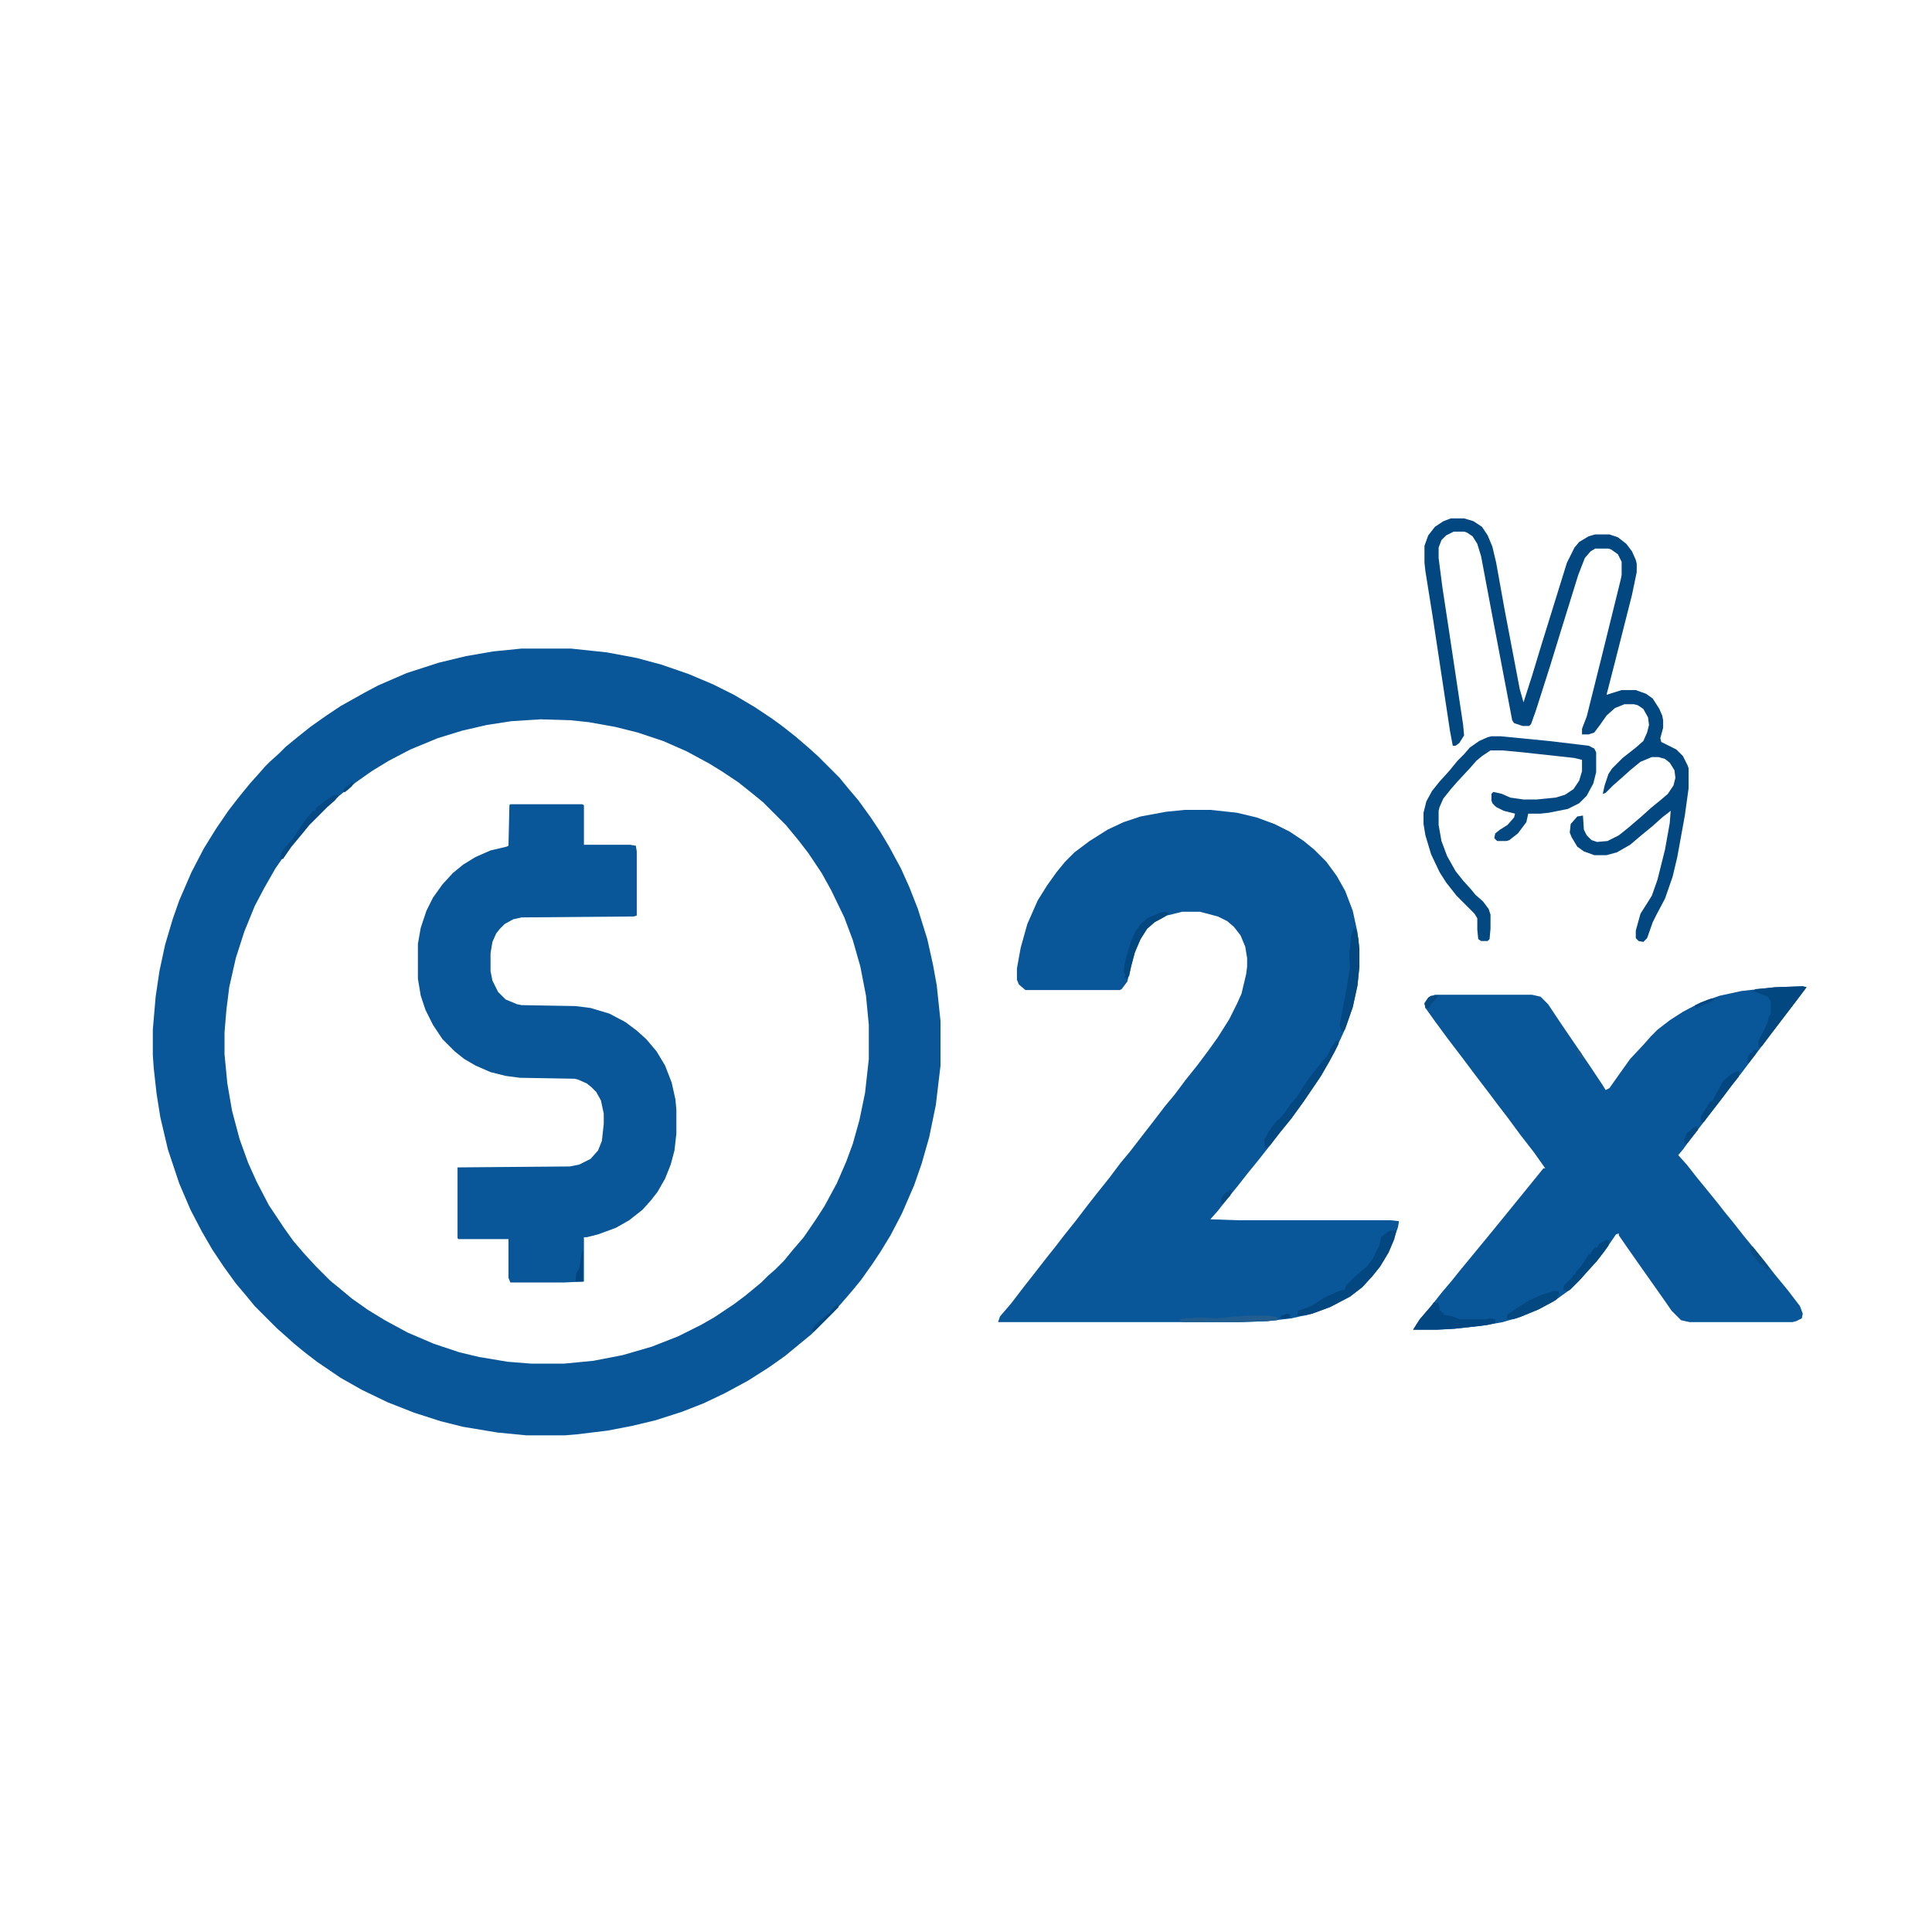 <svg xmlns="http://www.w3.org/2000/svg" viewBox="0 0 2048 1185" width="1280" height="1280"><path transform="translate(553,256)" d="m0 0h52l38 4 32 6 26 7 29 10 26 11 22 11 22 13 18 12 11 8 14 11 14 12 10 9 23 23 9 11 11 13 13 18 10 15 9 15 13 24 9 20 9 23 10 32 6 27 4 22 4 38v47l-5 42-7 34-8 28-8 23-13 30-12 23-11 18-8 12-12 17-9 11-12 14-9 10-23 23-11 9-17 14-17 12-22 14-24 13-23 11-23 9-28 9-25 6-26 5-33 4-12 1h-41l-31-3-36-6-24-6-28-9-28-11-27-13-23-13-25-17-13-10-11-9-10-9-8-7-24-24-9-11-11-13-13-18-12-18-11-19-12-23-12-28-12-36-8-34-4-25-3-27-1-14v-27l3-35 4-27 6-28 8-27 7-20 13-30 13-25 13-21 13-19 10-13 13-16 9-10 7-8 5-5 10-9 7-7 11-9 15-12 17-12 15-10 25-14 15-8 30-13 34-11 29-7 29-5zm20 75-31 2-26 4-26 6-26 8-29 12-23 12-18 11-17 12-10 8-11 9-10 9-19 19-9 11-10 12-16 23-12 21-10 19-11 27-9 28-7 31-3 24-2 24v23l3 31 5 29 8 30 9 25 9 20 13 25 16 24 10 14 12 14 12 13 15 15 11 9 12 10 17 12 18 11 24 13 28 12 27 9 21 5 30 5 25 2h35l31-3 31-6 31-9 28-11 24-12 14-8 21-14 12-9 17-14 7-7 8-7 9-9 9-11 12-14 13-19 9-14 13-24 10-23 7-19 7-25 6-29 4-36v-36l-3-31-6-31-8-28-9-24-14-29-10-18-14-21-10-13-14-17-24-24-11-9-15-12-18-12-13-8-24-13-25-11-27-9-24-6-28-5-19-2z" fill="#095798"></path><path transform="translate(1256,427)" d="m0 0h27l28 3 21 5 19 7 16 8 15 10 11 9 13 13 11 15 9 16 8 21 5 23 2 18v18l-2 20-5 23-8 23-11 24-14 25-19 28-13 18-13 16-10 13-11 14-13 16-11 14-9 11-11 14-8 9 29 1h162l9 1-1 6-5 15-5 12-9 15-8 10-11 12-13 10-21 11-19 7-22 5-26 3-29 1h-256l2-6 12-14 13-17 11-14 14-18 8-10 10-13 12-15 13-17 11-14 12-15 12-16 10-12 10-13 14-18 13-17 10-12 12-16 12-15 12-16 10-14 12-19 8-16 5-11 5-21 1-8v-9l-2-12-5-12-7-9-7-6-10-5-19-5h-19l-16 4-13 7-8 7-7 11-6 14-4 15-4 16-6 8-2 1h-100l-7-6-2-5v-12l4-22 7-25 11-25 10-16 10-14 9-11 10-10 16-12 19-12 17-8 18-6 27-5z" fill="#095798"></path><path transform="translate(1911,614)" d="m0 0 4 1-9 12-29 38-9 12-10 13-12 16-8 10-9 12-14 18-9 12-14 18-8 11-5 6 9 10 11 14 9 11 13 16 7 9 9 11 11 14 9 11 14 17 10 13 14 17 13 17 3 8-1 5-6 3-4 1h-109l-9-2-10-10-9-13-24-34-14-20-9-13v-2l-3 1-13 19-8 10-18 20-9 9-18 13-17 9-20 8-17 5-23 4-28 3-18 1h-26l7-11 12-14 11-14 11-13 8-10 28-34 18-22 39-48 4-5h2l-12-17-14-18-14-19-10-13-9-12-16-21-12-16-16-21-14-19-10-14-1-5 4-6 7-3h103l9 2 8 8 14 21 30 44 14 21 3 5 4-2 12-17 10-14 15-16 7-8 7-7 13-10 14-9 19-10 20-7 23-5 36-4z" fill="#095798"></path><path transform="translate(541,421)" d="m0 0h76l2 1v42h49l6 1 1 6v68l-3 1-119 1-9 2-9 5-5 5-4 5-4 9-2 12v19l2 10 6 12 8 8 12 5 5 1 57 1 16 2 20 6 17 9 12 9 10 9 11 13 9 15 7 18 4 18 1 11v25l-2 18-4 15-6 15-8 14-7 9-9 10-14 11-14 8-19 7-12 3h-3v47l-21 1h-57l-2-5v-41h-53l-1-1v-75l119-1 10-2 12-6 8-9 4-10 2-18v-11l-3-14-5-9-5-5-5-4-9-4-4-1-58-1-15-2-16-4-16-7-12-7-10-8-13-13-10-15-8-16-5-15-3-18v-37l3-17 6-18 7-14 10-14 11-12 11-9 13-8 16-7 17-4 2-1 1-43z" fill="#095798"></path><path transform="translate(1538,118)" d="m0 0h14l10 3 9 6 6 9 5 12 4 17 9 50 16 84 4 14 9-28 10-33 27-87 8-16 5-6 10-6 7-2h15l9 3 9 7 6 8 4 9 1 4v9l-5 24-18 71-9 35 16-5h15l11 4 7 5 7 11 3 7 1 5v8l-3 11 1 4 16 8 7 7 5 10 1 3v21l-4 29-8 44-5 21-8 23-9 17-4 8-6 17-4 4-5-1-3-3v-8l5-18 7-11 5-8 6-17 8-32 5-28 1-13-9 7-10 9-11 9-13 11-14 8-11 3h-13l-11-4-7-5-6-10-2-5 1-9 7-8 6-1 1 15 3 6 5 5 6 2 11-1 12-6 10-8 14-12 10-9 11-9 7-6 6-9 2-8-1-8-5-8-5-4-7-2h-7l-12 5-11 9-10 9-8 7-8 8-3 1 2-9 4-12 4-6 11-11 14-11 8-7 4-9 2-8-1-8-5-9-6-4-4-1h-10l-10 4-9 8-7 10-6 8-6 2h-7v-6l5-13 16-64 20-81 1-5v-14l-4-8-7-5-3-1h-14l-5 3-6 7-7 18-18 58-12 39-15 47-5 14-2 2h-7l-9-3-2-3-20-105-13-69-4-13-5-8-6-4-3-1h-11l-8 4-5 5-3 8v11l4 31 7 46 15 100 1 11-5 8-4 3h-3l-3-16-18-119-8-50-1-9v-18l4-11 7-9 9-6z" fill="#024780"></path><path transform="translate(1581,349)" d="m0 0h10l51 5 42 5 6 3 2 4v21l-3 12-7 13-8 8-12 6-20 4-9 1h-13l-2 9-9 12-9 7-3 1h-10l-3-3 1-5 5-4 8-5 7-8 1-4-12-3-8-4-4-4-1-3v-7l2-2 9 2 9 4 14 2h14l20-2 10-3 9-6 6-9 3-10v-12l-8-2-55-6-21-2h-13l-9 6-6 5-7 8-13 14-7 8-8 10-4 9-1 4v15l3 17 6 16 9 16 8 10 9 10 4 5 8 7 6 8 2 6v15l-1 11-2 2h-7l-3-2-1-10v-12l-3-5-19-19-11-14-7-11-9-19-6-20-2-12v-12l3-12 6-11 8-10 10-11 9-11 7-7 6-7 10-7 9-4z" fill="#034881"></path><path transform="translate(1474,873)" d="m0 0h6l-2 9-6 14-9 15-8 10-11 12-13 10-21 11-19 7-8 2h-8l1-5 14-5 14-9 13-6 5-2h3l2-5 9-9 8-7 5-4 6-8 7-14 2-9 6-5z" fill="#024780"></path><path transform="translate(1911,614)" d="m0 0 4 1-9 12-29 38-9 12-4 2v-7l8-16 2-5 1-5 2-2v-14l-3-5-16-6 3-2 21-2z" fill="#024780"></path><path transform="translate(1520,949)" d="m0 0 5 1 1 5v3h2v2h2v2l10 2 7 3h29l3-1 6 1v4l-8 2-35 4-18 1h-26l7-11 12-14z" fill="#024781"></path><path transform="translate(1418,671)" d="m0 0 1 4-10 19-10 17-17 25-13 18-13 16-10 13-5 3-1-9 6-11 7-9 6-5 9-13 7-8 6-10 7-10 7-9 9-11 3-3 4-9 5-7z" fill="#034881"></path><path transform="translate(1435,552)" d="m0 0 3 3 2 9 1 11v18l-2 20-5 23-8 23-2 3h-2l-2-7 7-36 2-13 1-7 1-5-1-15 1-5 1-13z" fill="#034881"></path><path transform="translate(1647,937)" d="m0 0h5l1 4-3 5-18 10-19 8-9 3h-7l1-5 10-7 13-8 11-5z" fill="#034880"></path><path transform="translate(1703,883)" d="m0 0h3l-1 6-12 16-11 12-7 8-10 10-3 2-5-1 1-5 9-9v-2h2l2-4 5-5 8-13h2l2-4 3-3h2l2-4z" fill="#024780"></path><path transform="translate(1233,535)" d="m0 0 6 1-4 4-11 6-8 7-7 11-6 14-4 15-2 10-3 3-2-1 1-4-2-2 2-13 6-20 4-9 6-9 7-6 9-4z" fill="#014780"></path><path transform="translate(1325,963)" d="m0 0h19l10 2v3l-11 1-29 1h-61l-3-3 7-1 15-1 18 1 20-2z" fill="#215E8F"></path><path transform="translate(358,410)" d="m0 0m-2 1 3 1-4 5-8 7-19 19-9 11-10 12-9 13h-3l1-6 4-6 9-10 7-11 7-10 7-8h2l1-3 9-7 9-6z" fill="#044983"></path><path transform="translate(1842,704)" d="m0 0h2l-1 6-8 10-12 16-14 18-3 4h-3v-6l10-16h2l2-4 10-18 10-8z" fill="#024780"></path><path transform="translate(617,895)" d="m0 0h1v32h-8l1-9 3-5z" fill="#00457E"></path><path transform="translate(1855,890)" d="m0 0h3l11 14 6 8-1 3-4-3v-2l-4-1-8-10-3-6z" fill="#094D85"></path><path transform="translate(1799,762)" d="m0 0 1 4-11 14-3 1-1-4 3-7 7-6z" fill="#034881"></path><path transform="translate(888,951)" d="m0 0 1 3-26 26-3-1 4-6 8-7 5-4 5-5 4-5z" fill="#024984"></path><path transform="translate(1517,624)" d="m0 0h8l-4 5-4 4-2 4h-4l-1-5 4-6z" fill="#064A82"></path><path transform="translate(1303,830)" d="m0 0 3 1-2 5-8 9-2-1 1-6 5-6h3z" fill="#044982"></path><path transform="translate(1861,681)" d="m0 0 2 1-2 4-7 9h-2l1-7 3-4h2v-2z" fill="#014782"></path><path transform="translate(1814,627)" d="m0 0h3v2l-18 8h-2v-3l14-6z" fill="#024985"></path><path transform="translate(1364,961)" d="m0 0 4 1-1 3-3 1h-8l3-3z" fill="#00457E"></path><path transform="translate(1671,681)" d="m0 0 4 2 5 9-4-2-4-4z" fill="#18588C"></path><path transform="translate(373,398)" d="m0 0h2l-2 4-7 6h-2l1-4z" fill="#024984"></path></svg>